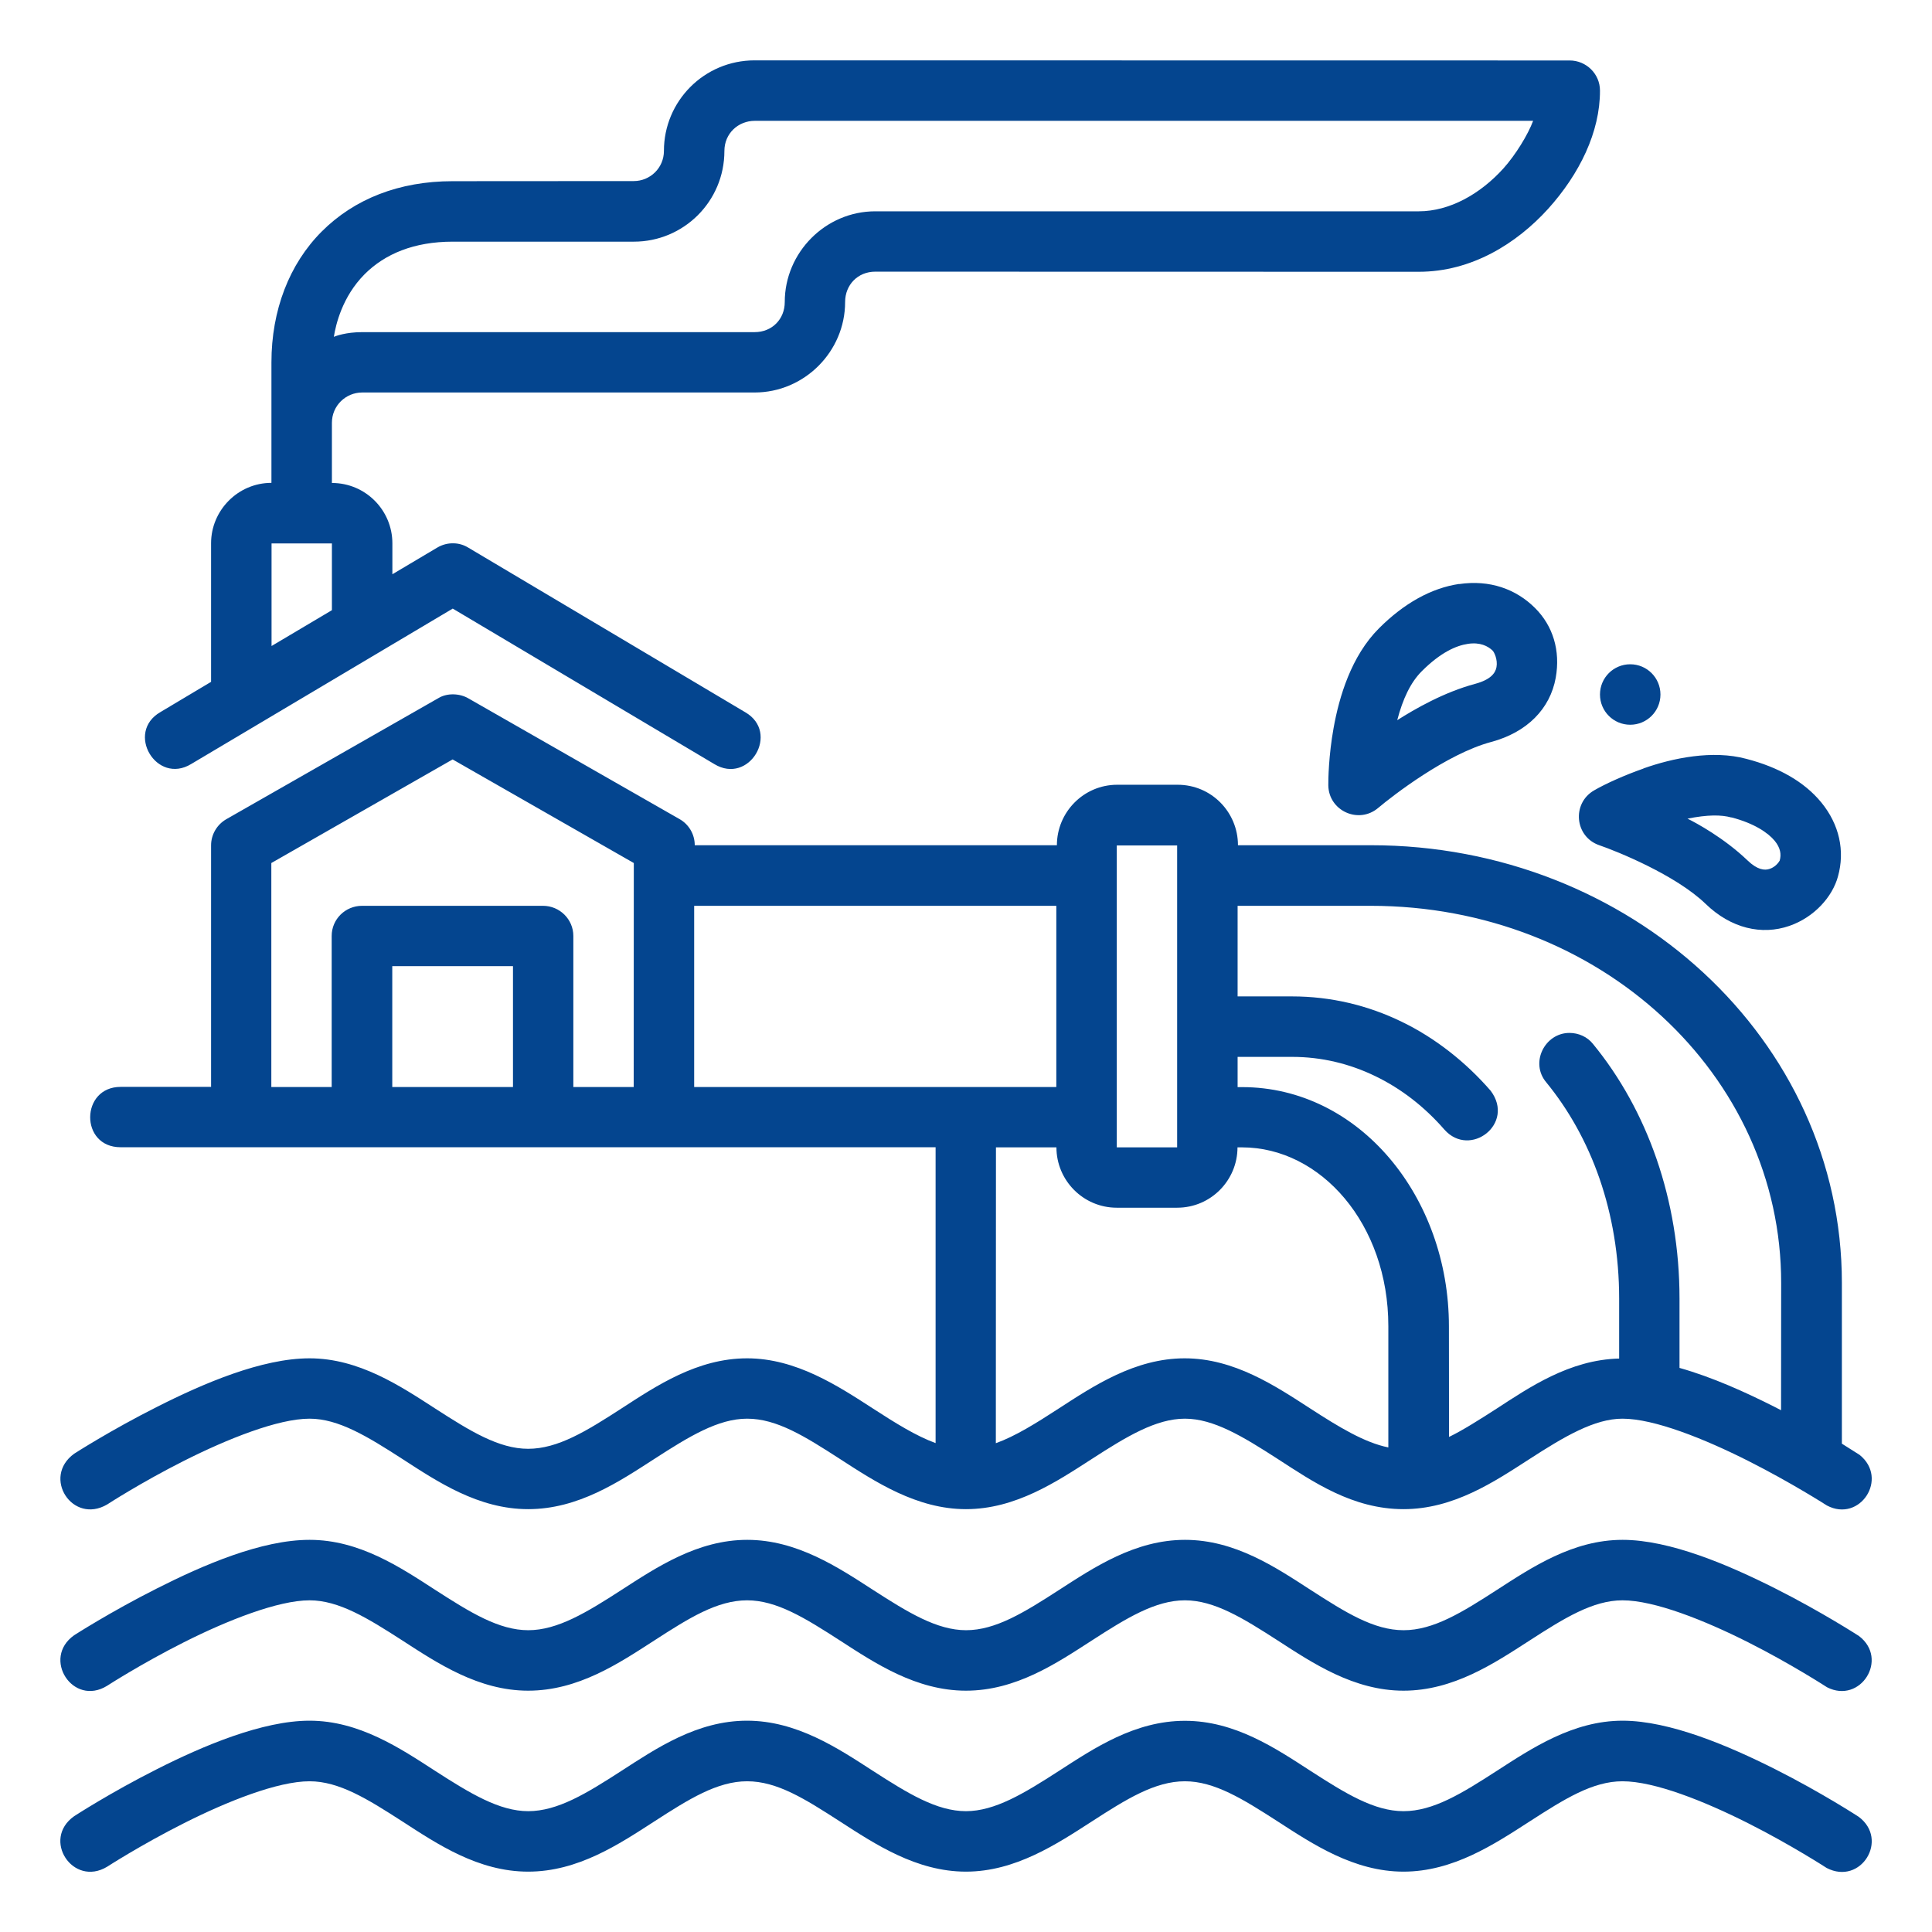 <?xml version="1.0" encoding="UTF-8"?> <svg xmlns="http://www.w3.org/2000/svg" xmlns:svg="http://www.w3.org/2000/svg" id="svg8" height="512px" viewBox="0 0 16.933 16.933" width="512px"><g><g id="layer2"><path id="path820" d="m6.614.529c-.443 0-.795.358-.795.793 0 .151-.122.265-.264.265l-1.588.001c-.47 0-.862.156-1.147.441s-.441.691-.441 1.147v1.056c-.293 0-.529.241-.529.529v1.215l-.444.265c-.309.178-.035.641.27.455l2.292-1.362 2.293 1.363c.305.185.579-.277.27-.455l-2.428-1.443c-.038-.023-.081-.036-.125-.037-.051-.002-.101.011-.145.037l-.394.234v-.271c0-.289-.234-.529-.53-.529v-.527c0-.151.122-.266.266-.266h3.439c.435 0 .793-.358.793-.793 0-.151.112-.266.264-.266l4.764.001c.462 0.0.856-.246 1.133-.551.276-.306.456-.674.455-1.037-0-.146-.12-.264-.266-.264zm0 .53h6.823c-.044.119-.153.298-.261.418-.202.223-.47.375-.741.375h-4.764c-.435 0-.793.36-.793.795 0 .151-.112.264-.264.264h-3.439c-.145 0-.234.035-.249.041.017-.106.073-.351.27-.549.178-.178.433-.285.772-.285h1.588c.435 0 .793-.352.793-.795 0-.154.122-.264.266-.264zm-4.234 3.704h.529v.585l-.529.314zm10.409.355c-.245.036-.484.17-.703.389-.243.243-.349.6-.398.875-.043.238-.047.455-.046.502.004.223.266.342.437.197.122-.103.598-.473.99-.578.317-.085.517-.292.566-.562.043-.24-.025-.456-.18-.611-.169-.169-.4-.25-.666-.211zm.293.584c.013.013.046.077.034.145-.01.054-.053.11-.185.146-.277.074-.532.222-.685.319.049-.187.117-.331.215-.429.165-.165.302-.225.405-.24.105-.016.175.019.217.06zm1.206.12c-.146 0-.265.118-.265.265 0 .146.118.265.265.265.146 0 .265-.118.265-.265 0-.146-.118-.265-.265-.265zm-12.303 1.357c-.083.047-.135.135-.135.23v2.117h-.793c-.352 0-.359.529 0 .529h7.143v2.593c-.17-.062-.35-.174-.549-.303-.306-.198-.674-.44-1.103-.44-.437 0-.795.241-1.102.44-.306.198-.557.353-.817.353-.257 0-.508-.155-.815-.353-.306-.198-.669-.44-1.101-.44-.419 0-.931.22-1.338.426-.407.205-.725.41-.725.41-.285.206-.015.623.289.445 0 0 .295-.192.674-.383.379-.191.823-.369 1.1-.369.254 0 .508.156.815.354.306.198.664.439 1.101.439.44 0 .797-.241 1.104-.439.306-.198.561-.354.815-.354.261 0 .508.156.815.354.306.198.671.439 1.103.439.435 0 .795-.241 1.102-.439.306-.198.564-.354.817-.354.252 0 .508.156.815.354.306.198.654.439 1.101.439.44 0 .797-.241 1.104-.439.306-.198.57-.354.815-.354.28 0 .721.178 1.1.369.379.191.692.392.692.392.289.153.544-.237.286-.444 0 0-.094-.06-.155-.098v-1.409c0-2.132-1.857-3.836-4.127-3.836h-1.166c0-.289-.232-.53-.529-.53h-.529c-.295 0-.529.241-.529.53h-3.174c-0-.096-.052-.184-.135-.23l-1.847-1.056c-.079-.047-.188-.048-.26-.006zm12.419-.443c-.166.058-.332.133-.432.191-.198.114-.171.407.045.481.152.052.669.26.932.514.222.215.492.277.734.193.219-.076.378-.256.426-.434.062-.222.013-.454-.147-.649-.149-.181-.374-.308-.656-.381-.295-.08-.646-.007-.902.084zm-10.437-.08 1.588.908c0 .654-.001 1.308-.001 1.963h-.529v-1.324c0-.146-.12-.264-.266-.264h-1.586c-.146 0-.266.117-.266.264v1.324h-.529v-1.963zm11.208.508c.201.052.322.136.379.205.05.061.06.118.044.174-.01.017-.037.055-.087.072-.045.016-.109.009-.195-.074-.206-.197-.449-.328-.526-.366.176-.035.295-.035.385-.01zm-5.387.246h.529v2.646h-.529zm-3.704.529h3.174v1.588c-1.058 0-2.116 0-3.174 0zm4.763 0h1.166c2.008 0 3.6 1.481 3.598 3.307l-.001 1.114c-.021-.011-.032-.017-.054-.028-.257-.13-.546-.261-.836-.343v-.608c0-.433-.071-.846-.201-1.223-.13-.377-.32-.719-.557-1.008-.05-.063-.127-.097-.207-.097-.215 0-.348.261-.203.433.195.238.356.523.467.844.111.321.172.677.172 1.051v.526c-.434.01-.789.254-1.074.439-.149.096-.297.19-.417.248l-.001-.97c0-1.135-.786-2.096-1.813-2.096h-.039v-.265h.477c.26 0 .505.06.73.169.226.109.431.268.606.469.224.252.622-.052.405-.341-.218-.251-.486-.463-.78-.605-.294-.143-.619-.222-.961-.222h-.477zm-7.409.529h1.058v1.059h-1.058zm5.291 1.588h.53c0 .289.235.529.529.529h.529c.296 0 .529-.241.529-.529h.039c.691 0 1.283.672 1.283 1.566v1.064c-.208-.042-.431-.177-.684-.341-.306-.198-.667-.44-1.101-.44-.435 0-.797.241-1.104.44-.2.13-.381.243-.551.304zm-6.016 3.44c-.422 0-.931.22-1.338.426-.407.205-.725.41-.725.41-.287.202-.011.629.289.443 0 0 .295-.191.674-.382s.824-.367 1.1-.367c.256 0 .508.155.815.353.306.198.666.439 1.101.439.44 0 .797-.241 1.104-.439.306-.198.553-.353.815-.353.259 0 .508.155.815.353.306.198.667.439 1.103.439.439 0 .795-.241 1.102-.439.306-.198.559-.353.817-.353.257 0 .508.155.815.353.306.198.666.439 1.101.439.438 0 .797-.241 1.104-.439.306-.198.557-.353.815-.353.281 0 .721.176 1.1.367.379.191.693.395.693.395.293.15.544-.248.28-.449 0 0-.327-.212-.734-.417s-.922-.426-1.338-.426c-.437 0-.795.241-1.102.439-.306.198-.557.353-.817.353-.261 0-.508-.155-.815-.353-.306-.198-.663-.439-1.101-.439-.438 0-.797.241-1.104.439-.306.198-.557.353-.815.353-.255 0-.508-.155-.815-.353-.306-.198-.668-.439-1.103-.439-.436 0-.795.241-1.102.439-.306.198-.561.353-.817.353-.257 0-.508-.155-.815-.353-.306-.198-.665-.439-1.101-.439zm0 1.585c-.412 0-.931.219-1.338.425-.407.205-.725.412-.725.412-.288.203-.011.624.289.443 0 0 .295-.191.674-.382.379-.191.82-.367 1.1-.367.259 0 .508.155.815.353.306.198.664.439 1.101.439.438 0 .797-.241 1.104-.439.306-.198.554-.353.815-.353.264 0 .508.155.815.353s.669.439 1.103.439c.432 0 .795-.241 1.102-.439.306-.198.555-.353.817-.353.259 0 .508.155.815.353.306.198.667.439 1.101.439.435 0 .797-.241 1.104-.439s.553-.353.815-.353c.283 0 .721.176 1.1.367.379.191.69.393.69.393.3.155.549-.249.28-.449 0 0-.325-.212-.732-.417s-.925-.425-1.337-.425c-.435 0-.796.242-1.103.44-.306.198-.557.353-.817.353-.257 0-.508-.155-.815-.353-.306-.198-.662-.439-1.101-.439-.44 0-.797.241-1.104.439-.306.198-.562.353-.815.353-.256 0-.508-.155-.815-.353-.306-.198-.668-.44-1.104-.44-.438 0-.794.242-1.101.44-.306.198-.559.353-.817.353-.252 0-.508-.155-.815-.353-.306-.198-.666-.44-1.101-.44z" data-original="#000000" class="active-path" data-old_color="#000000" fill="#04458F"></path></g></g></svg> 